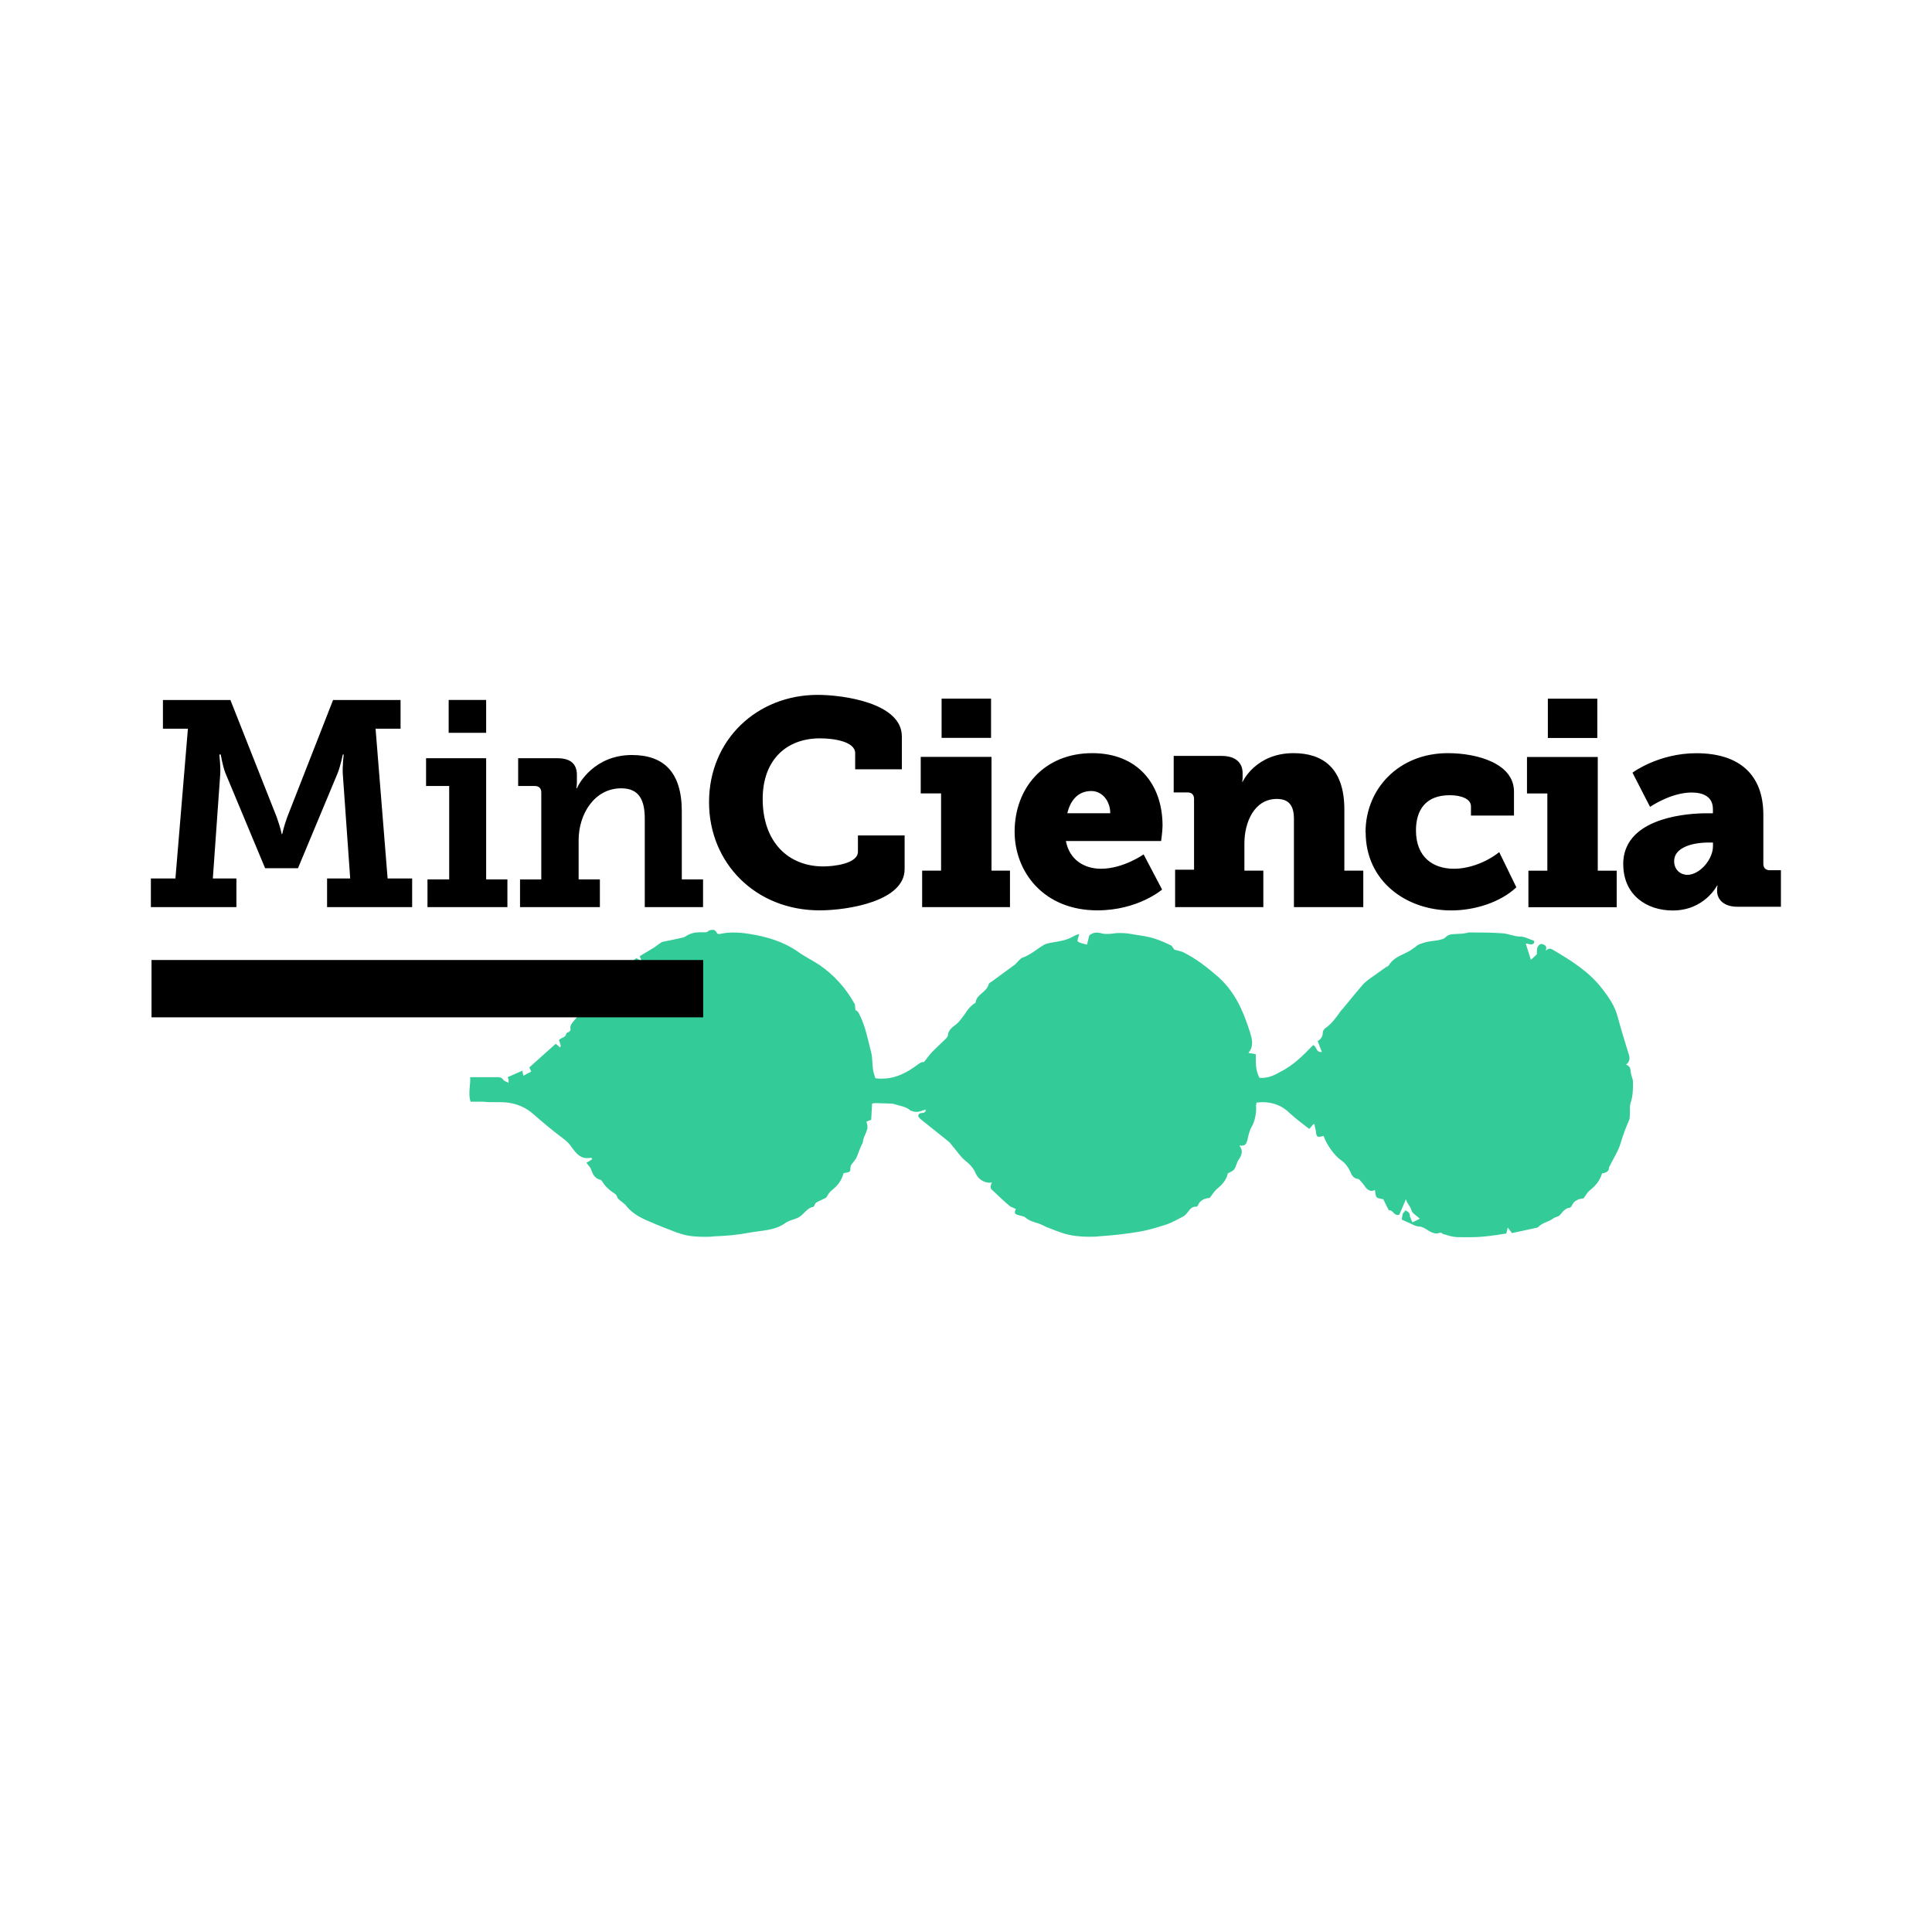<svg xmlns="http://www.w3.org/2000/svg" id="Capa_1" data-name="Capa 1" viewBox="0 0 300 300"><defs><style>      .cls-1, .cls-2 {        stroke-width: 0px;      }      .cls-2 {        fill: #3c9;      }    </style></defs><path class="cls-2" d="m110.55,144.4c-.22,0-.5.07-.72.29-.07.07-.14.07-.29.07h-.79c-.79,0-1.58.14-2.3.65-.22.14-.57.22-.93.29-.93.22-1.79.36-2.73.57-.14.07-.29.22-.43.29-.29.22-.5.36-.79.57-.72.43-1.44.86-2.15,1.29l-.07.14c.07.14.14.29.29.65-.43-.22-.72-.36-.86-.43-.5.43-1.01.86-1.51,1.29-.86.65-1.79,1.29-2.66,2.01-.72.65-1.36,1.36-2.01,2.08s-1.29,1.51-1.94,2.3c-.29.36-.5.72-.72,1.08-.29.36-.57.65-.86,1.01-.29.36-.57.65-.5,1.15.14.57-.57.57-.65.79-.07.43-.29.5-.57.65-.22.07-.43.22-.57.36.14.36.22.57.29.86,0,.07-.07.14-.14.29-.22-.22-.43-.43-.65-.57-1.36,1.22-2.73,2.44-4.09,3.66.07.14.14.36.29.65-.43.22-.79.43-1.22.65-.07-.36-.14-.57-.14-.79-.79.36-1.51.65-2.3,1.01.07.22.14.29.14.43v.43c-.29-.14-.65-.22-.79-.43-.29-.43-.65-.43-1.08-.43h-4.09c.07,1.29-.36,2.58.07,3.81h2.01c.5.07,1.01.07,1.51.07h.86c.93,0,1.79.07,2.73.36.86.29,1.58.65,2.3,1.22,1.58,1.36,3.16,2.73,4.81,3.95.57.43,1.08.86,1.44,1.44.65.86,1.29,1.72,2.37,1.72.22,0,.43,0,.65-.07h0c.07,0,.07.07.22.22-.29.22-.57.36-.93.57.29.36.57.65.72,1.01.29.79.57,1.44,1.51,1.65l.22.22c.5.86,1.22,1.44,2.08,2.01.22.14.22.5.43.72.43.43.93.65,1.29,1.15,1.08,1.36,2.66,2.01,4.24,2.66.43.22.93.36,1.36.57,1.01.36,1.94.79,2.94,1.08,1.15.36,2.37.43,3.59.43.5,0,.93,0,1.44-.07,1.87-.07,3.66-.22,5.46-.57,1.94-.36,4.02-.29,5.74-1.58.65-.43,1.58-.5,2.15-.93.72-.5,1.15-1.36,2.08-1.51.14,0,.22-.5.43-.65.5-.29,1.08-.5,1.58-.79.22-.36.43-.79.79-1.08.93-.72,1.58-1.51,1.87-2.66.36-.22,1.08,0,1.08-.65-.07-.65.36-.93.65-1.36.29-.36.43-.72.57-1.15.14-.36.29-.72.43-1.08.07-.22.29-.43.29-.65.07-1.08,1.08-1.87.57-3.02v-.14c.22-.07.5-.22.72-.29.07-.86.07-1.65.14-2.51.29-.07.43-.07.65-.07h0c.72,0,1.51.07,2.23.07.14,0,.36,0,.5.07.86.29,1.87.36,2.58,1.01.07.07.29.07.43.14s.36.07.5.07c.5,0,.93-.22,1.44-.36,0,.93-1.22.14-1.15,1.08.07.07.14.22.29.36,1.44,1.15,2.87,2.3,4.31,3.45.29.22.5.5.72.79.65.72,1.15,1.58,1.94,2.23.72.57,1.29,1.15,1.65,2.01.36.86,1.29,1.44,2.15,1.44.14,0,.22,0,.36-.07-.29.72-.29.93.14,1.29.86.79,1.65,1.58,2.51,2.3.29.29.72.36,1.08.57-.29.57-.22.79.36.93.36.14.79.14,1.08.36.57.5,1.29.72,2.01.93.43.14.86.36,1.29.57.93.36,1.79.72,2.73,1.01,1.22.36,2.51.5,3.81.5.57,0,1.15,0,1.65-.07,2.08-.14,4.16-.36,6.25-.72,1.36-.22,2.73-.65,4.09-1.08.93-.29,1.87-.86,2.73-1.29.14-.07.29-.22.43-.36.43-.43.72-1.15,1.44-1.15h.22l.14-.14c.36-.93,1.15-1.15,1.87-1.22.36-.5.65-.93,1.01-1.29.86-.72,1.58-1.44,1.79-2.51.36-.22.79-.36,1.01-.65.29-.43.36-1.01.65-1.44.5-.72.79-1.44.14-2.23h.22c.65,0,.79-.14,1.01-.79.14-.65.29-1.36.57-1.94.65-1.08.86-2.3.79-3.52,0-.14.07-.29.07-.43.29,0,.57-.07.86-.07,1.65,0,3.09.5,4.31,1.72.93.86,2.01,1.65,3.02,2.44.22-.22.29-.36.43-.5.07-.14.22-.22.36-.29.07.36.14.72.22,1.01.07.72.14,1.01.5,1.01.14,0,.36-.07.72-.14.43,1.29,1.65,3.02,2.66,3.73.65.43,1.08,1.01,1.44,1.72.22.57.5,1.15,1.22,1.22.22,0,.36.29.57.5.29.29.5.65.72.93.29.29.57.43.86.43.14,0,.36-.07.5-.14.07.43.07.93.29,1.15.29.22.79.22,1.01.29.29.65.57,1.15.86,1.72h.14c.22,0,.36.14.57.36.14.14.36.36.57.36.07,0,.22,0,.36-.07.29-.65.57-1.36,1.01-2.37.22.79.72,1.08.86,1.72.14.5.86.86,1.29,1.29-.36.22-.72.36-1.15.57-.14-.36-.29-.65-.36-.86-.07-.22,0-.43-.14-.57-.14-.22-.36-.29-.57-.43-.14.22-.36.36-.43.57s-.07.5-.14.86c.29.14.57.29.93.43.57.22,1.15.65,1.79.65.93.07,1.65,1.08,2.66,1.08.22,0,.43-.07.65-.14h0c.07,0,.22.14.36.22.57.14,1.08.36,1.65.43.43.07.86.07,1.29.07h1.44c1.87,0,3.66-.29,5.46-.57.07-.29.14-.57.22-.93.29.36.43.57.65.86,1.29-.29,2.44-.5,3.66-.79.14,0,.36-.07.5-.22.65-.65,1.58-.72,2.3-1.29.29-.22.72-.22.93-.43.5-.57.86-1.15,1.65-1.22l.22-.22c.36-.93,1.15-1.15,1.87-1.22.36-.5.57-.93.93-1.22.93-.72,1.58-1.51,1.94-2.66.5-.07,1.08-.22,1.08-.93l.14-.29c.57-1.15,1.29-2.23,1.65-3.45.36-1.22.79-2.37,1.29-3.52.14-.22.14-.57.14-.79.07-.72-.07-1.44.14-2.01.36-1.08.36-2.15.36-3.16,0-.57-.36-1.15-.36-1.72-.07-.5-.14-.79-.72-1.01.72-.57.57-1.22.36-1.79-.57-1.87-1.15-3.73-1.65-5.6-.43-1.72-1.44-3.16-2.51-4.52-2.01-2.58-4.81-4.31-7.61-5.96-.14-.07-.29-.14-.43-.14-.22,0-.43.14-.65.29.29-.65-.07-.86-.5-1.01h-.14c-.36,0-.5.29-.65.57-.07.36-.07.72-.07,1.01-.29.29-.57.57-.93.86-.29-.86-.5-1.65-.79-2.51h.07c.07,0,.22,0,.36.07.14,0,.22.07.36.07s.36-.07.5-.22h0v-.36c-.72-.22-1.44-.65-2.15-.65-.93,0-1.79-.43-2.66-.5-1.79-.14-3.59-.14-5.38-.14l-.22.07c-.36.07-.79.14-1.15.14-.72.07-1.58-.07-2.15.5-.22.22-.36.29-.65.36-.93.29-1.94.22-2.87.57-.43.14-.79.22-1.15.57-.14.14-.36.22-.5.36-1.15.86-2.8,1.08-3.66,2.51-.07.14-.29.22-.43.29-.93.65-1.79,1.29-2.73,1.94-.36.29-.72.57-1.01.93-.93,1.08-1.87,2.23-2.8,3.37-.14.22-.36.36-.5.57-.72,1.01-1.36,1.94-2.37,2.66-.22.14-.43.43-.43.72,0,.65-.36,1.08-.79,1.29.22.65.43,1.15.65,1.72h-.14c-.79,0-.65-.86-1.22-1.08-1.51,1.58-3.09,3.16-5.1,4.16-.86.5-1.79.93-2.8.93h-.43c-.65-1.22-.57-2.44-.57-3.66-.29-.07-.57-.14-1.15-.22.86-1.01.57-2.08.29-3.09-.43-1.29-.86-2.58-1.44-3.81-.86-1.87-2.01-3.52-3.52-4.88-1.65-1.44-3.37-2.8-5.38-3.81-.43-.22-.93-.29-1.44-.43-.14-.14-.29-.5-.5-.65-.86-.43-1.72-.79-2.58-1.08-.93-.29-1.87-.43-2.8-.57-.79-.14-1.58-.29-2.37-.29h-.65c-.5.07-1.01.14-1.51.14-.29,0-.57,0-.79-.07-.29-.07-.57-.14-.86-.14-.43,0-.79.14-1.15.43-.14.5-.22.86-.36,1.44-.5-.14-1.08-.22-1.44-.5-.14-.07.14-.72.22-1.15-.14.07-.29.07-.43.14-.5.22-1.01.57-1.58.72-.86.29-1.79.36-2.73.57-.29.07-.57.14-.79.29-1.08.65-2.01,1.51-3.23,1.94-.29.07-.57.43-.79.65-.22.22-.43.5-.72.65-1.08.79-2.15,1.58-3.23,2.37-.22.14-.5.29-.57.5-.29,1.22-1.87,1.51-2.01,2.8l-.14.14c-.72.43-1.15,1.08-1.58,1.72-.43.57-.79,1.15-1.36,1.58s-1.15.86-1.22,1.65c0,.22-.22.43-.36.57-.65.65-1.36,1.29-2.01,1.94-.5.5-.86,1.08-1.36,1.65h-.14c-.29,0-.57.22-.86.43-1.65,1.22-3.37,2.15-5.53,2.15-.36,0-.65,0-1.01-.07-.14-.43-.29-.86-.36-1.36-.14-.86-.07-1.79-.29-2.66-.5-1.94-.86-3.88-1.72-5.67-.22-.43-.36-.79-.72-.86-.07-.43,0-.79-.14-1.01-1.36-2.44-3.16-4.45-5.46-6.03-1.08-.72-2.3-1.29-3.37-2.08-2.3-1.58-4.81-2.3-7.47-2.73-.86-.14-1.65-.22-2.51-.22-.72,0-1.44.07-2.08.22h-.22c-.07,0-.14,0-.22-.07-.22-.5-.5-.57-.72-.57"></path><path class="cls-1" d="m259.96,133.7c0-2.08,2.8-2.87,5.31-2.87h.72v.57c0,2.01-2.01,4.45-4.02,4.45-1.22-.07-2.01-.93-2.01-2.15m-7.9.5c0,4.74,3.59,7.18,7.68,7.18,4.95,0,6.89-3.88,6.89-3.88h.07s-.07.29-.07.72v.14c0,1.15.86,2.44,3.16,2.44h6.75v-5.67h-1.72c-.65,0-1.01-.36-1.01-1.01v-7.61c0-6.1-3.59-9.55-10.41-9.55-5.89,0-9.91,3.02-9.91,3.02l2.73,5.31s3.23-2.23,6.46-2.23c1.79,0,3.3.65,3.3,2.58v.65h-1.44c-3.66.07-12.49,1.08-12.49,7.9m-14.72,6.68h13.71v-5.67h-2.94v-17.66h-10.99v5.67h3.16v11.99h-2.94v5.67Zm3.02-26.28h7.68v-6.1h-7.68v6.1Zm-28.29,14.65c0,7.61,6.32,12.13,13.28,12.13,3.73,0,7.68-1.29,10.12-3.59l-2.66-5.46c-2.01,1.58-4.67,2.58-7.04,2.58-3.23,0-5.89-1.79-5.89-5.96,0-3.16,1.51-5.46,5.24-5.46,1.79,0,3.3.57,3.3,1.72v1.44h6.68v-3.73c0-4.31-5.6-5.96-10.27-5.96-7.61,0-12.78,5.53-12.78,12.28m-29.58,11.63h13.71v-5.67h-2.94v-4.24c0-3.23,1.51-6.89,5.03-6.89,1.79,0,2.66.93,2.66,3.09v13.71h10.77v-5.67h-2.94v-9.48c0-6.61-3.52-8.76-7.9-8.76-5.89,0-7.9,4.45-7.9,4.45h-.07s.07-.29.07-.57v-.79c0-1.58-1.08-2.66-3.23-2.66h-7.47v5.67h2.15c.65,0,1.01.36,1.01,1.01v10.99h-2.94v5.82Zm-16.73-14.58c.43-1.79,1.51-3.45,3.73-3.45,1.72,0,2.94,1.58,2.94,3.45h-6.68Zm-8.18,2.87c0,6.17,4.45,12.21,12.85,12.21,6.32,0,10.05-3.23,10.05-3.23l-2.87-5.46s-3.16,2.23-6.61,2.23c-2.51,0-4.88-1.29-5.46-4.31h14.79s.22-1.58.22-2.37c0-6.46-3.88-11.27-10.91-11.27-7.47,0-12.06,5.38-12.06,12.21m-14.43,11.7h13.71v-5.67h-2.87v-17.66h-10.99v5.67h3.16v11.99h-2.94v5.67h-.07Zm3.09-26.28h7.68v-6.1h-7.68v6.1Zm-36.11,9.98c0,9.48,7.25,16.8,17.16,16.8,4.45,0,13.21-1.44,13.21-6.39v-5.24h-7.25v2.51c0,1.94-3.95,2.3-5.38,2.3-5.38,0-9.41-3.73-9.41-10.48,0-6.03,3.66-9.41,8.9-9.41,2.15,0,5.46.5,5.46,2.3v2.51h7.25v-5.1c0-5.24-9.19-6.46-13.07-6.46-9.41,0-16.87,6.96-16.87,16.66m-29.37,16.3h12.42v-4.31h-3.3v-6.1c0-4.02,2.44-8.04,6.61-8.04,2.87,0,3.66,1.94,3.66,4.74v13.71h9.05v-4.31h-3.3v-10.55c0-6.1-2.8-8.76-7.75-8.76-5.82,0-8.26,4.45-8.54,5.17h-.07s.07-.5.07-1.01v-1.08c0-1.65-.93-2.58-3.02-2.58h-6.1v4.31h2.58c.65,0,1.01.36,1.01,1.01v13.5h-3.3v4.31Zm-14.36,0h12.42v-4.31h-3.3v-18.81h-9.33v4.31h3.59v14.5h-3.37v4.31Zm3.3-27.07h5.82v-5.1h-5.82v5.1Zm-46.17,27.07h13.21v-4.45h-3.66l1.15-16.23c.07-1.15-.14-3.02-.14-3.02h.22s.29,1.79.72,2.87l6.17,14.79h5.1l6.17-14.79c.43-1.08.79-2.87.79-2.87h.14s-.22,1.87-.14,3.02l1.15,16.23h-3.59v4.45h13.21v-4.45h-3.81l-1.87-23.26h3.88v-4.45h-10.48l-7.11,18.16c-.57,1.58-.79,2.66-.79,2.66h-.07s-.22-1.08-.79-2.66l-7.18-18.16h-10.48v4.45h3.88l-1.94,23.26h-3.81v4.45h.07Z"></path><rect class="cls-1" x="23.53" y="149.07" width="85.66" height="8.9"></rect></svg>
